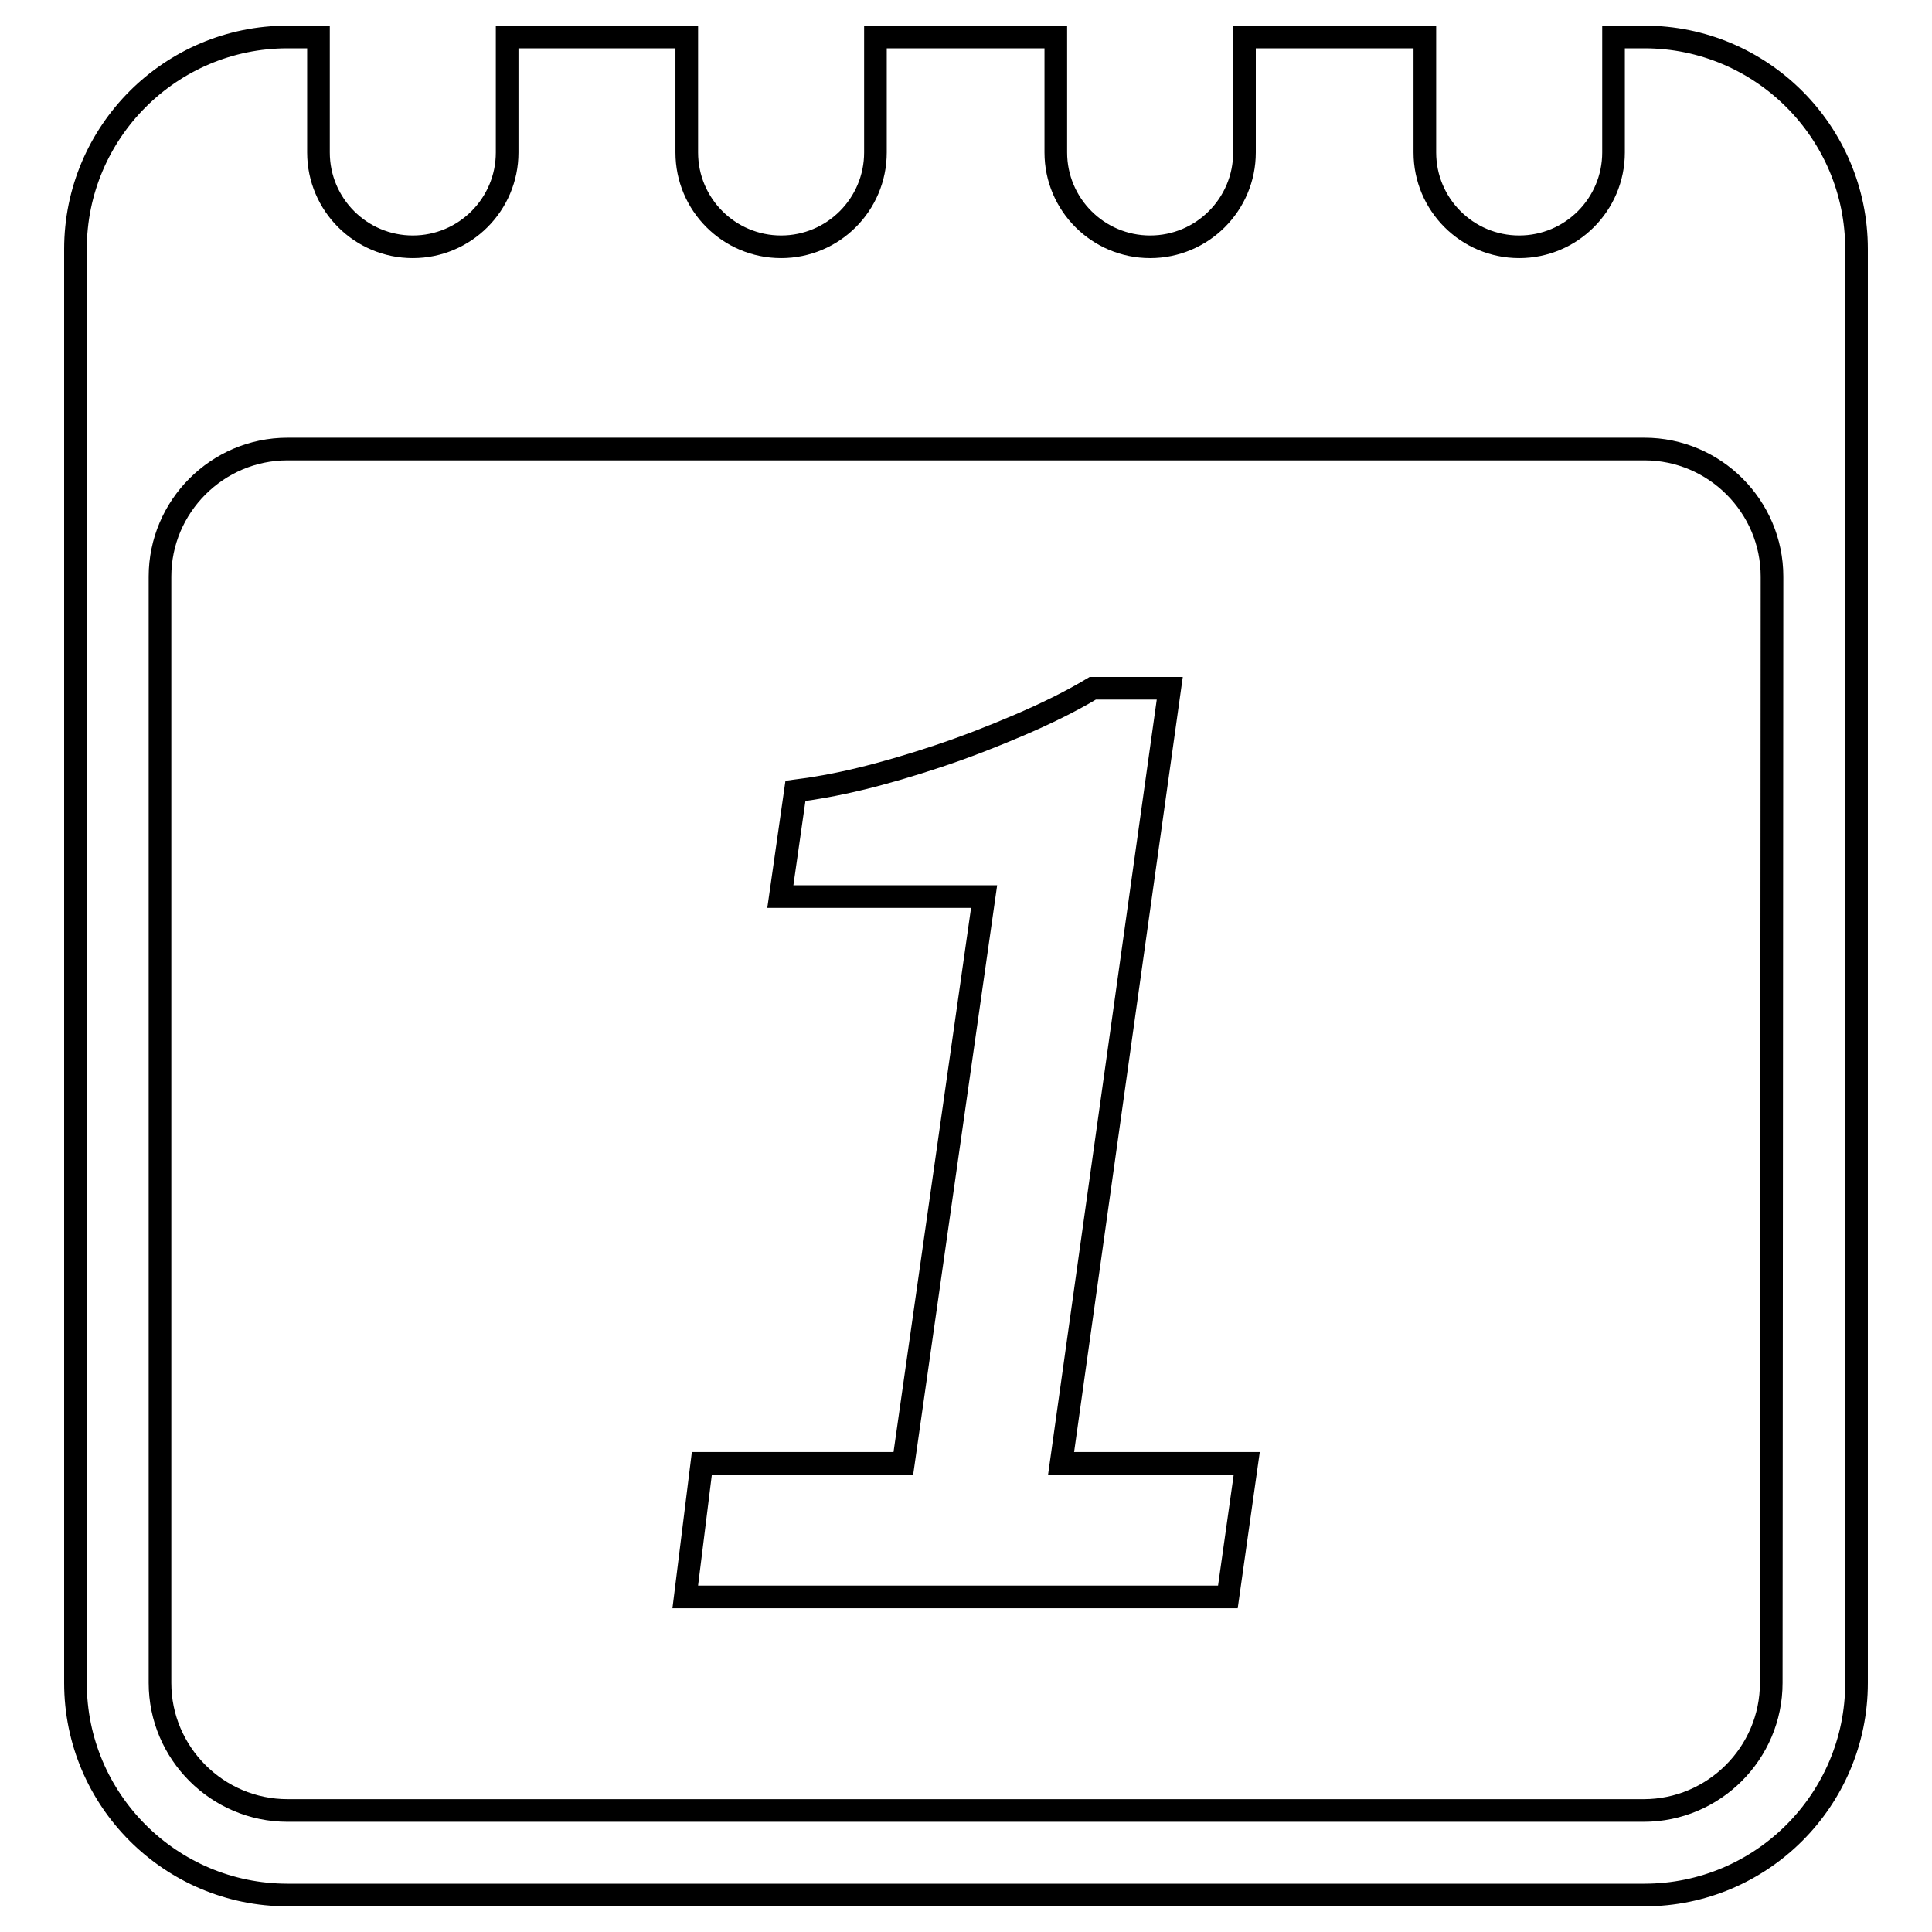 <?xml version="1.0" encoding="utf-8"?>
<!-- Svg Vector Icons : http://www.onlinewebfonts.com/icon -->
<!DOCTYPE svg PUBLIC "-//W3C//DTD SVG 1.1//EN" "http://www.w3.org/Graphics/SVG/1.1/DTD/svg11.dtd">
<svg version="1.1" xmlns="http://www.w3.org/2000/svg" xmlns:xlink="http://www.w3.org/1999/xlink" x="0px" y="0px" viewBox="0 0 256 256" enable-background="new 0 0 256 256" xml:space="preserve">
<g><g><g><g><path stroke-width="3" fill-opacity="0" stroke="#000000"  d="M155,91.2h-10.2c-3,1.8-6.3,3.4-9.8,4.9c-3.5,1.5-7.1,2.9-10.7,4.1c-3.6,1.2-7,2.2-10.3,3c-3.3,0.8-6.2,1.3-8.6,1.6l-2,14h27l-10.7,75.1H93l-2.2,17.7h71.9l2.5-17.7h-24.6L155,91.2z"/><path stroke-width="3" fill-opacity="0" stroke="#000000"  d="M217.9,4.9h-4.1v15.3c0,6.9-5.6,12.5-12.5,12.5c-6.9,0-12.5-5.6-12.5-12.5V4.9h-23.9v15.3c0,6.9-5.6,12.5-12.5,12.5c-6.9,0-12.5-5.6-12.5-12.5V4.9H116v15.3c0,6.9-5.6,12.5-12.5,12.5c-6.9,0-12.5-5.6-12.5-12.5V4.9H67.2v15.3c0,6.9-5.6,12.5-12.5,12.5c-6.9,0-12.5-5.6-12.5-12.5V4.9h-4.1C22.6,4.9,10,17.5,10,33v190c0,15.5,12.6,28.1,28.1,28.1h179.8c15.5,0,28.1-12.6,28.1-28.1V33C246,17.5,233.4,4.9,217.9,4.9z M234.7,223c0,9.3-7.6,16.9-16.9,16.9H38.1c-9.3,0-16.9-7.6-16.9-16.9V76.4c0-9.3,7.6-16.9,16.9-16.9h179.8c9.3,0,16.9,7.6,16.9,16.9L234.7,223L234.7,223z"/></g></g><g></g><g></g><g></g><g></g><g></g><g></g><g></g><g></g><g></g><g></g><g></g><g></g><g></g><g></g><g></g></g></g>
</svg>